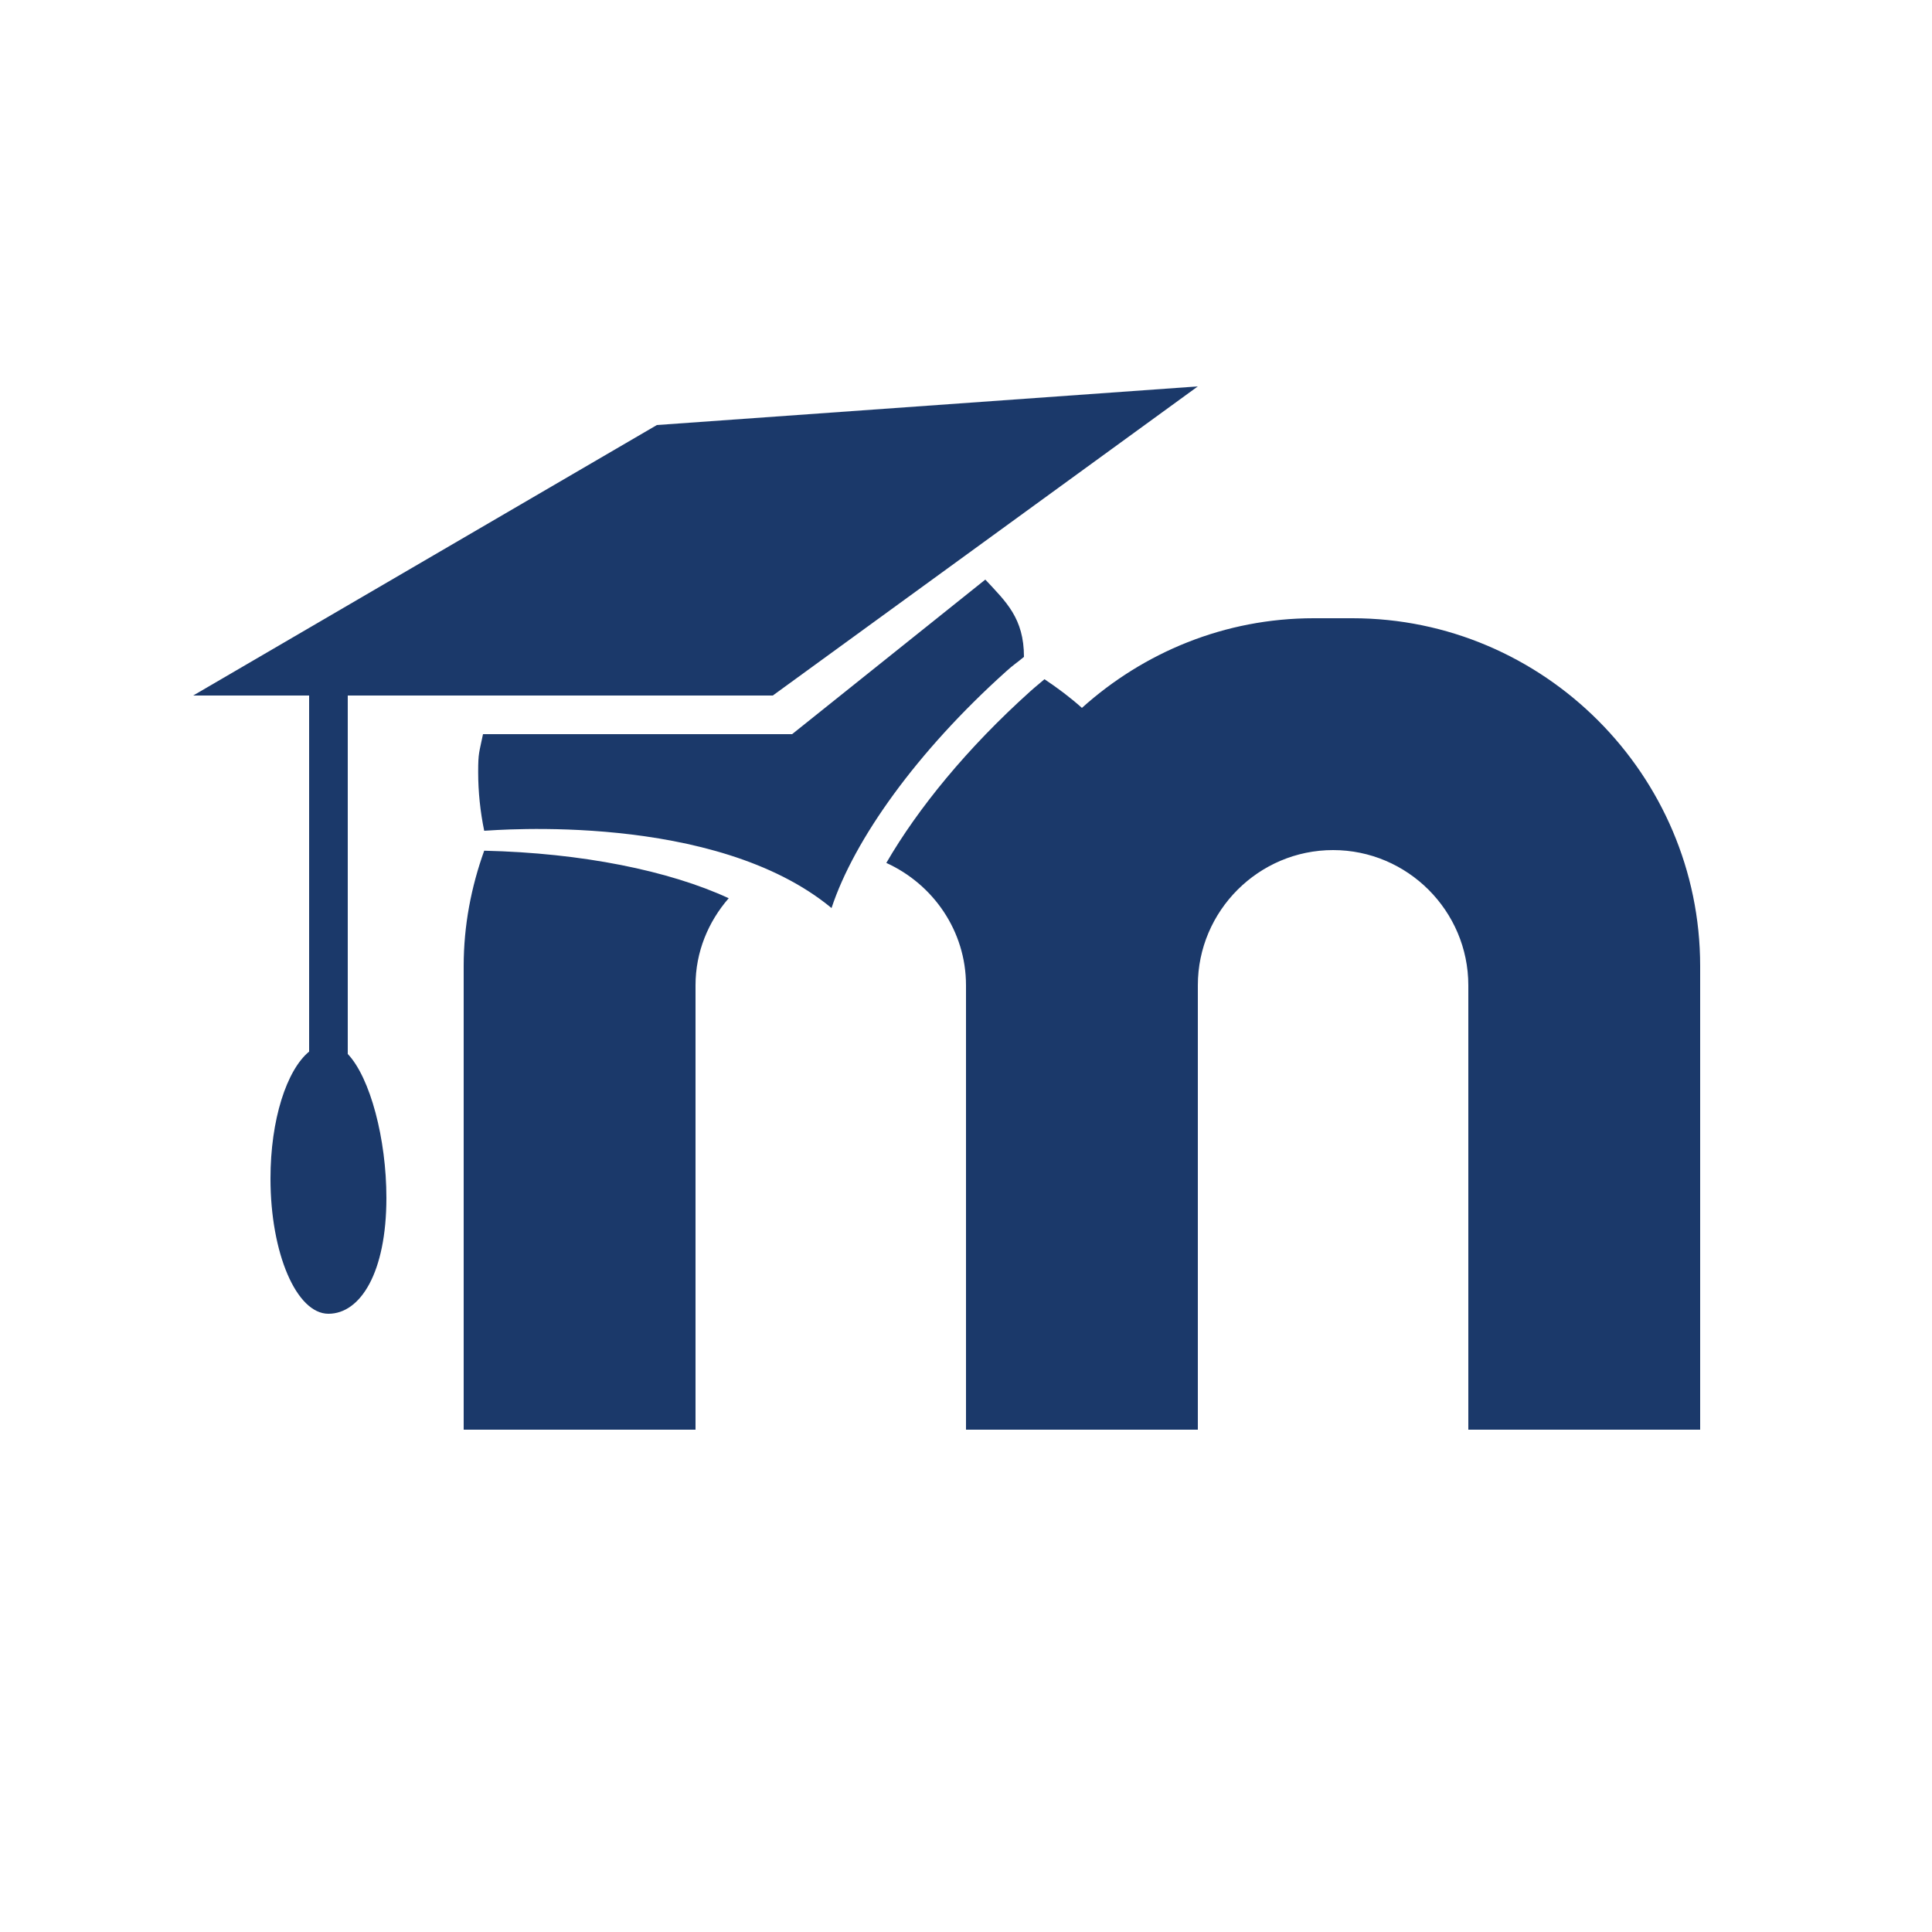 <svg fill="#000000" xmlns="http://www.w3.org/2000/svg"  viewBox="0 0 50 50" width="100px" height="100px"><path fill-rule="nonzero" fill='#1B396A' d="M 31 10 L 17 11 L 5 18 L 8 18 L 8 27.215 C 7.418 27.695 7 28.977 7 30.5 C 7 32.434 7.672 34 8.5 34 C 9.328 34 10 32.934 10 31 C 10 29.477 9.582 27.891 9 27.277 L 9 18 L 20 18 Z M 25.5 15 L 20.5 19 L 12.5 19 C 12.402 19.484 12.375 19.469 12.375 19.98 C 12.375 20.5 12.43 21.008 12.531 21.5 C 12.809 21.488 18.5 21 21.52 23.5 C 22.105 21.727 23.73 19.449 26.035 17.379 C 26.246 17.188 26.285 17.18 26.5 17 C 26.5 16 26.039 15.578 25.5 15 Z M 34 16 C 31.695 16 29.598 16.883 28 18.32 C 27.695 18.047 27.371 17.805 27.031 17.578 C 26.91 17.684 26.781 17.785 26.66 17.895 C 25.035 19.355 23.758 20.918 22.938 22.332 C 24.148 22.883 25 24.09 25 25.5 L 25 37 L 31 37 L 31 25.5 C 31 23.574 32.574 22 34.5 22 C 36.426 22 38 23.574 38 25.5 L 38 37 L 44 37 L 44 25 C 44 20.051 39.949 16 35 16 Z M 12.531 22.016 C 12.195 22.953 12 23.953 12 25 L 12 37 L 18 37 L 18 25.5 C 18 24.633 18.332 23.852 18.859 23.246 C 17.32 22.535 15.066 22.074 12.531 22.016 Z"/></svg>